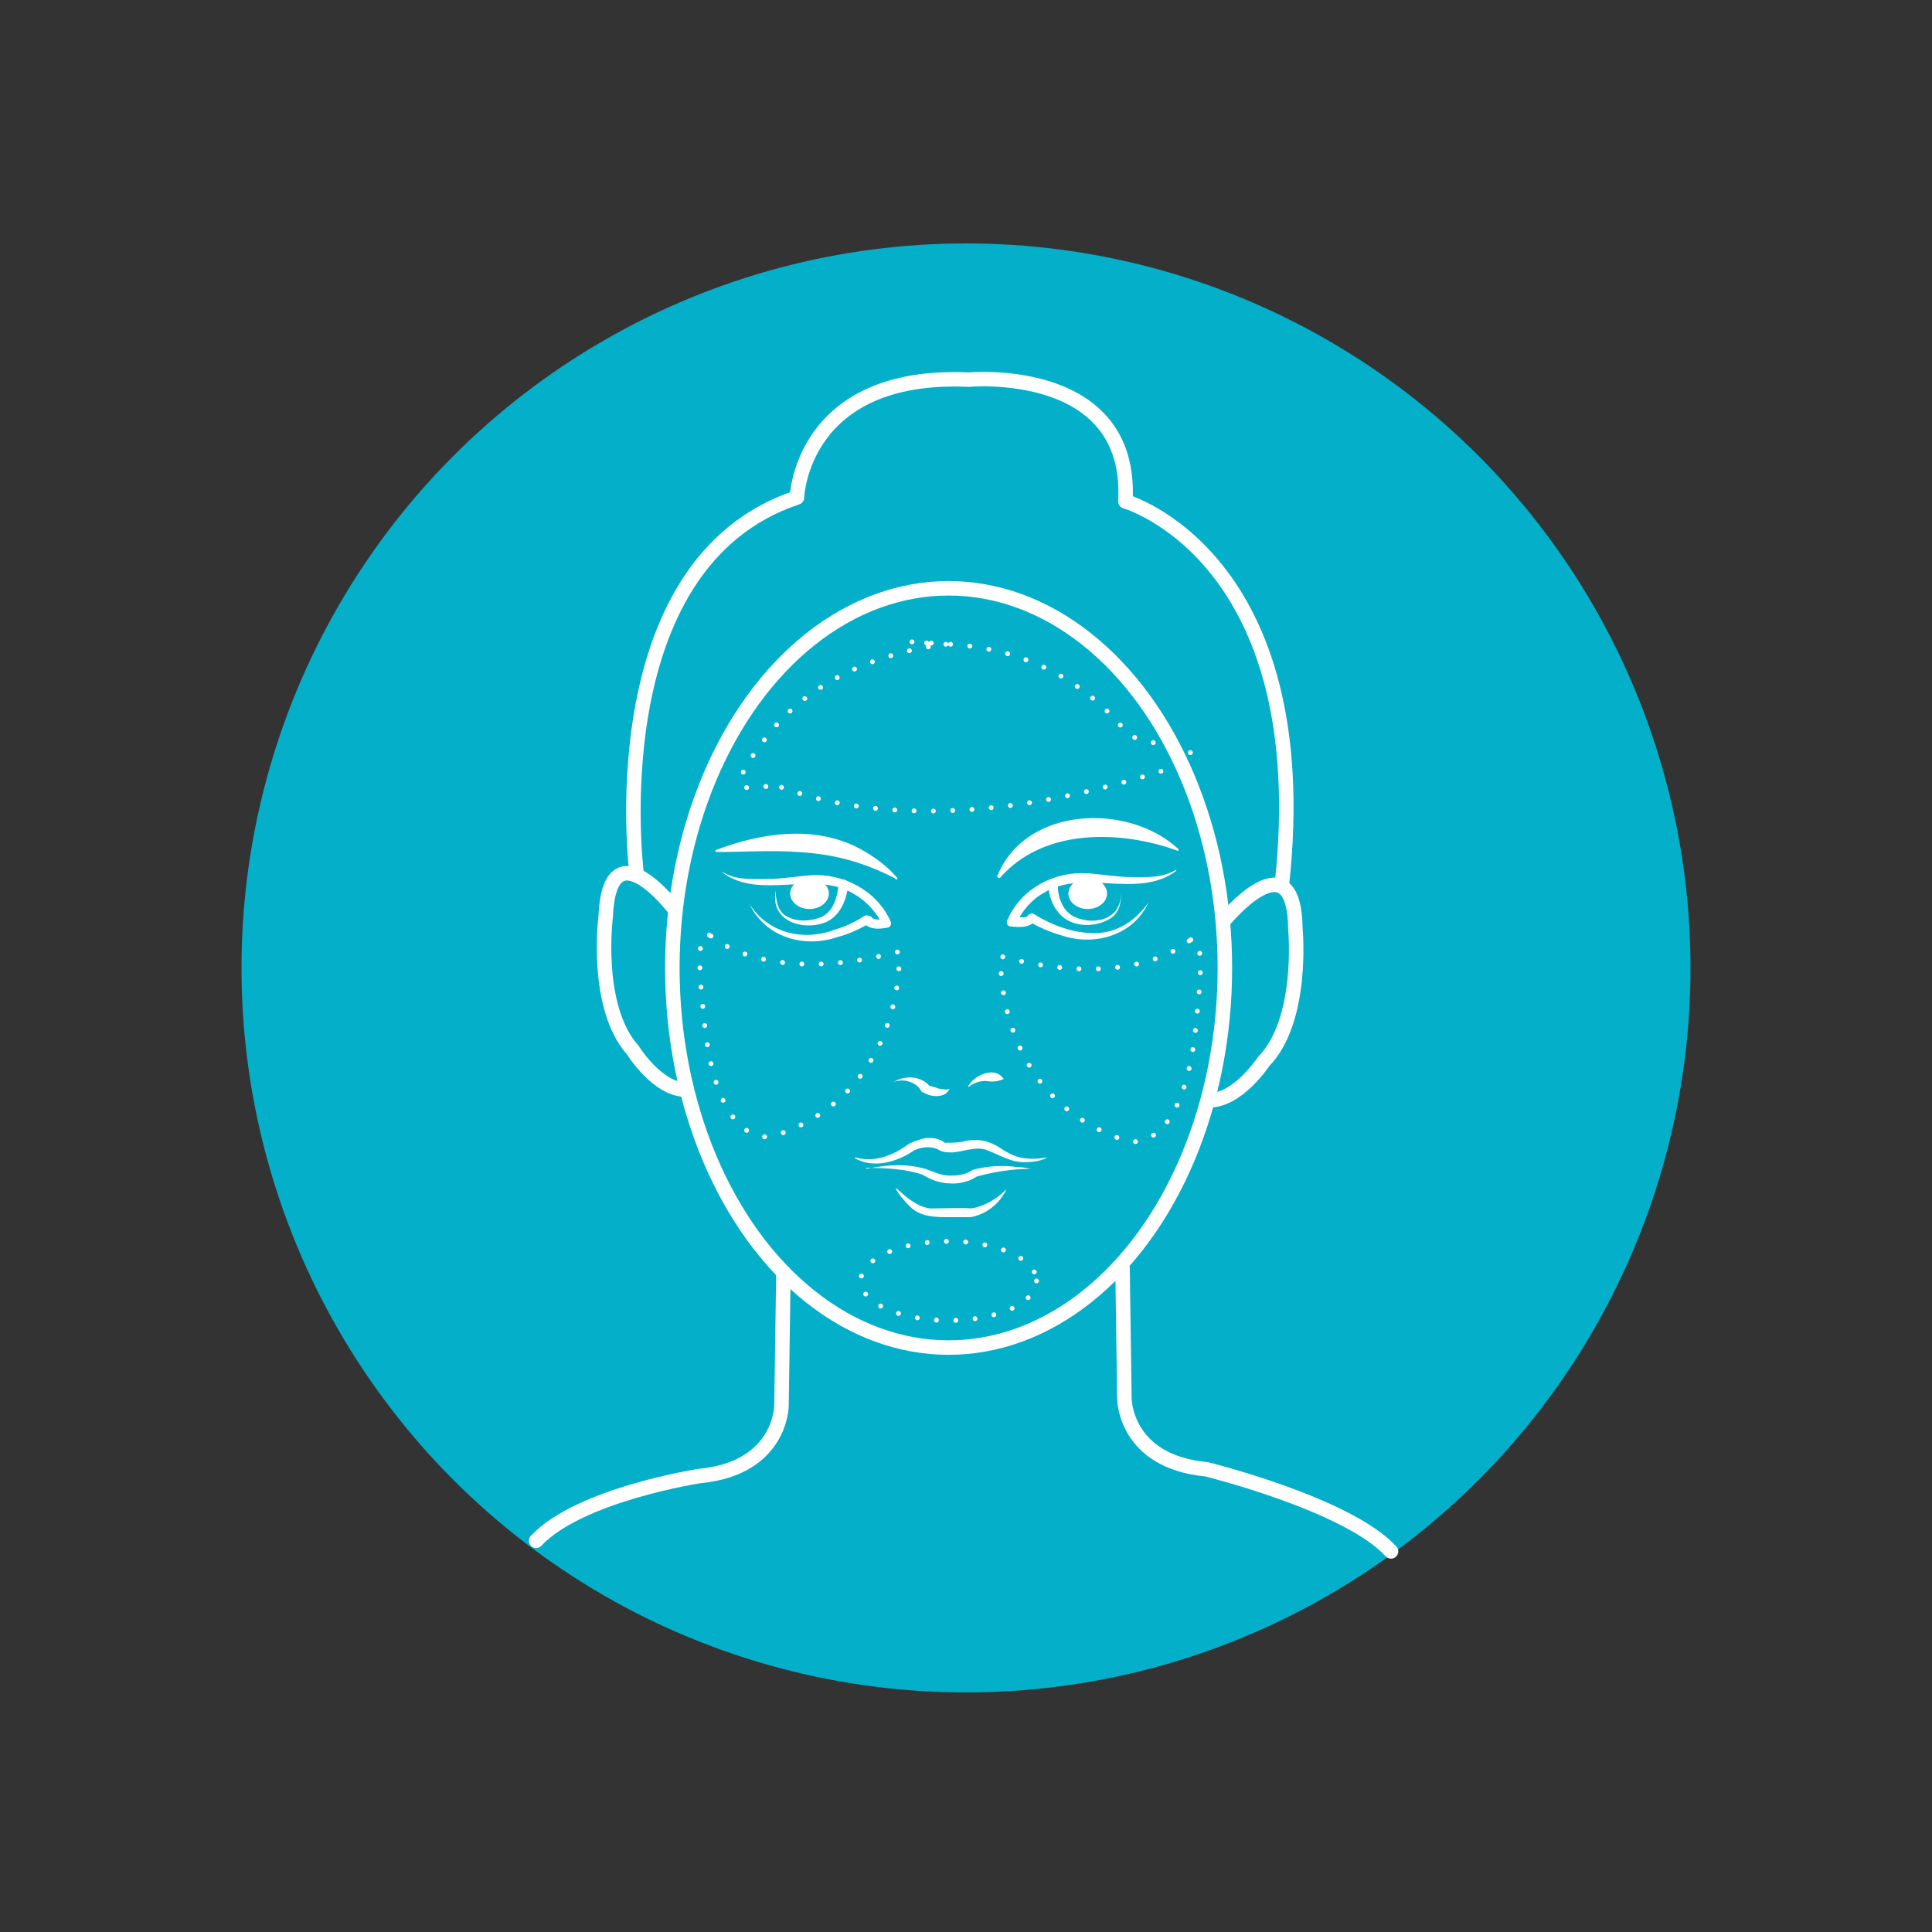 <svg viewBox="0 0 200 200" version="1.1" xmlns="http://www.w3.org/2000/svg">
  <rect x="0" y="0" width="200" height="200" fill="#333333" stroke="none"/>
  <defs>
    <style>
      .cls-1 {
        stroke-dasharray: 0 0 1.9 1.9;
      }

      .cls-1, .cls-2, .cls-3, .cls-4, .cls-5, .cls-6, .cls-7, .cls-8 {
        fill: none;
        stroke: #fff;
      }

      .cls-1, .cls-3, .cls-6, .cls-8 {
        stroke-width: .5px;
      }

      .cls-1, .cls-6, .cls-8 {
        stroke-miterlimit: 10;
      }

      .cls-2 {
        stroke-width: 2px;
      }

      .cls-2, .cls-3, .cls-4, .cls-5, .cls-7 {
        stroke-linecap: round;
        stroke-linejoin: round;
      }

      .cls-3, .cls-6, .cls-8 {
        stroke-dasharray: 0 2;
      }

      .cls-9 {
        fill: #03afc9;
      }

      .cls-9, .cls-10 {
        stroke-width: 0px;
      }

      .cls-5 {
        stroke-width: .8px;
      }

      .cls-10 {
        fill: #fff;
      }

      .cls-11 {
        display: none;
      }

      .cls-7 {
        stroke-width: 1.5px;
      }

      .cls-8 {
        fill-rule: evenodd;
      }
    </style>
  </defs>
  <g data-sanitized-data-name="Layer 4" data-name="Layer 4" id="Layer_4">
    <g data-sanitized-data-name="Layer 1-2" data-name="Layer 1-2" id="Layer_1-2">
      <circle r="75" cy="100.2" cx="100" class="cls-9"></circle>
    </g>
  </g>
  <g data-sanitized-data-name="Layer 6" data-name="Layer 6" id="Layer_6">
    <g>
      <ellipse ry="39.3" rx="28.6" cy="100.2" cx="98.2" class="cls-7"></ellipse>
      <path d="M81.1,131.7l-.2,13.8s0,6.5-8.5,7.3c0,0-12.4,1.9-16.9,6.7" class="cls-7"></path>
      <path d="M116.2,131l.2,13.8s0,6.5,8.5,7.3c0,0,14.6,3.6,19.1,8.5" class="cls-7"></path>
      <path d="M65.9,90.4s-4.1-32,16.6-38.9c0,0,.4-13,17.8-12.2,0,0,17-1.6,16.2,12.6,0,0,19.9,5.7,16.2,39.7" class="cls-7"></path>
      <path d="M69.9,94.2s-6.8-9-7.2.7c0,0-1.2,9.3,2.8,13.8,0,0,2.6,4.2,5.6,4.1" class="cls-7"></path>
      <path d="M126.7,95.3s7.3-8.9,7.4.9c0,0,.9,9.4-3.3,13.7,0,0-2.7,4.1-5.7,4" class="cls-7"></path>
      <path d="M92.6,90.9c-3.3-1.7-6.4-2.5-10-2.7-2.8-.2-5.6,0-8.5,0,0,0,0,0,0,0,0,0-.1-.2,0-.2,4.7-1.8,10.2-2.6,14.8-.2,1.5.8,2.9,1.8,4,3.1,0,.1,0,.2-.2.1h0Z" class="cls-10"></path>
      <path d="M103.2,90.8c2.8-7.3,13.5-7.8,18.8-2.9,0,0,0,.2,0,.2-6-2.2-14-2.4-18.5,2.8,0,0-.2,0-.2-.1h0Z" class="cls-10"></path>
      <path d="M121.7,90.2c-4,2.9-9.5-.3-13.6,2.2-1.3.7-2.3,1.9-2.9,3.2l-.3-.7c.4,0,1.3.2,1.5-.1.1-.2.4-.3.6-.2,1.9,1.2,4.1,2,6.3,2,2.3,0,4.3-1.3,5.6-3.2-1.6,3.5-5.7,4.6-9.1,3.4-1.1-.3-2.2-.8-3.3-1.4l.7-.2c-.5.9-1.7.8-2.6.7-.3,0-.5-.4-.3-.7,1.4-3.2,4.8-5,8.2-4.8,1.6.1,3.2.4,4.7.4,1.5,0,3.2.1,4.6-.8h0Z" class="cls-10"></path>
      <path d="M109.5,91.6c0,1.3.5,2.7,1.7,3.3,2.2,1,5.1.2,4.8-2.7.1.9,0,2-.8,2.7-1.6,1.2-4.3,1.2-5.6-.4-.7-.8-1-1.8-1.1-2.9,0-.3.2-.5.4-.6.3,0,.6.2.6.5h0Z" class="cls-10"></path>
      <ellipse ry="1.6" rx="2" cy="92.5" cx="112.6" class="cls-10"></ellipse>
      <path d="M92.7,111.9c1.2-.6,2.7-.5,3.6.6,0,0-.2-.1-.2-.1.3,0,.8.2,1.1.3.4,0,.7.2,1.1,0,0,0,0,0,0,0-.4,1-1.9.9-2.7.4,0,0-.1,0-.2-.1-.2-.4-.6-.8-1.2-1-.5-.2-1.1-.2-1.7,0,0,0,0,0,0,0h0Z" class="cls-10"></path>
      <path d="M100.2,112.5c.6-1.2,2.8-2.2,3.7-.8,0,0,0,0,0,0-.7.3-1.2.3-1.9.2-.6,0-1.2.2-1.7.6,0,0-.1,0,0,0h0Z" class="cls-10"></path>
      <path d="M88.5,119.8c2,.6,4-.2,5.6-1.4.6-.3,1.2-.5,1.8-.6.6,0,1.3,0,1.9.5h0c.5,0,1.2,0,1.8-.1.6-.2,1.8-.3,2.6,0,1,.3,1.5.8,2.1,1.1,1.2.7,2.6.8,4.1.5,0,0,0,0,0,0-.6.4-1.5.5-2.2.5-1.5.1-2.8-.8-4.2-1.3-1.1-.3-2.2.2-3.4.3-.4,0-.9,0-1.3-.2-.8-.5-1.9-.4-2.7,0-1.7,1.2-4.2,1.9-6.1.8,0,0,0,0,0,0,0,0,0,0,0,0h0Z" class="cls-10"></path>
      <path d="M89.7,121c2-.4,4-.6,6.1,0,.8.3,1.7.7,2.5.7.9,0,1.7-.1,2.4-.6,1.5-.4,3-.5,4.5-.3.5,0,1,.1,1.5.2,0,0,0,0,0,0-1.9,0-3.8.3-5.6.8-.7.5-1.9.8-2.8.7-1,0-2-.4-2.8-.9-1.8-.6-3.8-.7-5.8-.7,0,0,0,0,0,0h0Z" class="cls-10"></path>
      <path d="M92.9,123.1c1,.9,2,1.8,3.4,2,1.1,0,3.6-.1,4.2,0,1.4-.2,2.7-1,3.7-2,0,0,.1,0,0,0-.7,1.5-2.1,2.6-3.7,2.9,0,0-2.2,0-2.2,0-1.5,0-3.1,0-4.2-1.2-.5-.5-1.1-1.2-1.4-1.8,0,0,0,0,0,0h0Z" class="cls-10"></path>
      <path d="M74.7,90.2c1.3.9,3,.8,4.6.8,1.6,0,3.2-.3,4.7-.4,3.3-.2,6.8,1.6,8.2,4.8.1.2,0,.5-.2.6-.9.2-2.1.3-2.7-.6,0,0,.7.2.7.2-1.1.6-2.1,1.1-3.3,1.4-3.5,1.2-7.5,0-9.1-3.4,1.9,3,5.6,3.9,8.9,2.6,1.1-.3,2.1-.8,3-1.4.2-.1.5,0,.7.1.2.4,1.1.3,1.5.2,0,0-.3.7-.3.7-.6-1.3-1.7-2.5-2.9-3.2-4.1-2.6-9.7.6-13.6-2.2h0Z" class="cls-10"></path>
      <path d="M87.8,91.7c-.2,1.6-.9,3.2-2.4,3.8-2.4.9-5.7-.2-5.1-3.3,0,.9.2,2,.9,2.5,1.1.8,2.7.7,3.9.2,1.2-.6,1.6-2.1,1.7-3.3,0-.7,1.1-.7,1,0h0Z" class="cls-10"></path>
      <ellipse ry="1.6" rx="2" cy="92.5" cx="83.8" class="cls-10"></ellipse>
      <path d="M73.6,96.9s5.7,5.3,19.5,1.6c0,0,.8,14.6-13,19.1,0,0-6.1,2-7.3-13,0,0-1.2-9.3.8-7.7Z" class="cls-3"></path>
      <path d="M80.9,81.5c5.3,2,16.4,4.4,33.8-.1s3.5-3.6,1.9-5.6c-3-3.7-8.6-8.5-18.1-9.1s-.4,0-.5,0c-1.8.2-12.3,1.4-18.5,9.4s-.6,4.6,1.5,5.4Z" class="cls-3"></path>
      <ellipse ry="4.1" rx="9.1" cy="132.6" cx="98.2" class="cls-3"></ellipse>
      <path d="M123.1,97.4s-5.7,5.3-19.5,1.6c0,0-.8,14.6,13,19.1,0,0,6.1,2,7.3-13,0,0,1.2-9.3-.8-7.7Z" class="cls-3"></path>
    </g>
  </g>
  <g class="cls-11" data-sanitized-data-name="Layer 3" data-name="Layer 3" id="Layer_3">
    <g>
      <path d="M93.9,150.7s2.9,2.8,5.3,0" class="cls-2"></path>
      <path d="M89.1,110.3s1.5-.5,2.5-1.1c.9-.5,2.2-.8,3.8,0,0,0,1.6-1.3,3.9,0,.4.3,1,.6,2.2.8" class="cls-5"></path>
      <path d="M90.5,111s1.6,2.7,5.2,2.7,2.6-.4,3.4-1" class="cls-5"></path>
      <path d="M93.2,111c.7.1,1.4.2,2,.2,1.1,0,2.5-.3,3.7-.7" class="cls-5"></path>
      <path d="M87.4,110.5c1.2.3,2.8.4,4.4.2" class="cls-5"></path>
      <path d="M98.9,110.5c1.9,0,3.9-.4,3.9-.4" class="cls-5"></path>
      <path d="M35.4,165.1s.1-2.1.2-2.6c1-7.5,6.6-13.7,13.7-15.4l15.9-3.7c2.7-.9,5.2-1.8,7.3-2.7,4.3-1.7,7.5-5.6,8.4-10.3,1.6-8.5,0-12.8,0-12.8" class="cls-2"></path>
      <path d="M95.1,125.8c-2,0-4.1-.5-5.7-1.7-3.5-2.5-7.8-6.6-10.7-9.7-2.2-2.4-3.8-5.3-4.5-8.5-.9-3.7-1.3-9.4-1.6-14.6" class="cls-2"></path>
      <path d="M155.6,165.1s-.1-2.1-.2-2.6c-1-7.5-6.6-13.7-13.7-15.4l-15.9-3.7c-2.7-.9-5.2-1.8-7.3-2.7-4.3-1.7-7.5-5.6-8.4-10.3-1.6-8.5,0-12.8,0-12.8" class="cls-2"></path>
      <path d="M95.9,125.8c2,0,4.1-.5,5.7-1.7,3.5-2.5,7.8-6.6,10.7-9.7,2.2-2.4,3.8-5.3,4.5-8.5.9-3.7,1.3-9.4,1.6-14.6" class="cls-2"></path>
      <path d="M68.8,89.6s-3.3,2.2-1.7,8.2c1.7,6,4,5.5,4,5.5" class="cls-2"></path>
      <path d="M121.7,89.2s3.3,2.3,1.5,8.2c-1.8,6-4.1,5.4-4.1,5.4" class="cls-2"></path>
      <path d="M101.1,85.9c.1.3.5.4.8.3,2.3-.8,5.4-1.8,7.2-1.4,1,.3,2.7,1.1,3.6,1.6.3.1.6-.2.4-.4-1-1.9-2.9-2.8-4.1-3,0,0-2.8-.4-7.7,1.7-.3.1-.5.5-.3.9l.2.3Z" class="cls-10"></path>
      <path d="M89.5,85.4c-.1.3-.5.4-.8.3-2.4-.9-5.6-2-7.3-1.5-1,.3-2.8,1.1-3.8,1.6-.3.1-.6-.2-.4-.5,1-2,3-2.9,4.3-3,0,0,2.9-.3,7.9,1.9.3.1.5.6.3.9l-.2.3Z" class="cls-10"></path>
      <path d="M79.3,92.6h.4c.4,0,.8,0,1.1.3,0,0,0,0,.2.1.4.3.9.5,1.4.8,1.2.5,3.8,1.9,6.8-1.3" class="cls-4"></path>
      <path d="M112,91.3h-.4c-.4,0-.8.2-1,.5,0,0,0,0-.1.1-.4.3-.8.7-1.3,1-1.1.7-3.5,2.5-6.9-.3" class="cls-4"></path>
      <path d="M73.5,144.4l14.8,4.3s2.5.9,2.6,3.4" class="cls-2"></path>
      <path d="M120.9,145l-15,3.8s-2.5.8-2.7,3.3" class="cls-2"></path>
      <g>
        <path d="M94.3,63.4s-20.3,8.7-24.1,25.1" class="cls-2"></path>
        <path d="M96.7,63.4s16.9,8.6,23.8,24.2" class="cls-2"></path>
        <line y2="62" x2="95.9" y1="54.8" x1="95.8" class="cls-2"></line>
        <path d="M94.7,49.7s-10.2-1.7-18.2,8.7c-5.4,7-10.3,20.5-9.9,30.8" class="cls-2"></path>
        <path d="M96.7,49.7s11.4-1.8,19.7,9.7c5.1,7,8.7,21.7,7.9,31.4" class="cls-2"></path>
        <path d="M69.8,85.2s4-17,14.5-22.4" class="cls-2"></path>
      </g>
      <path d="M91.5,103.1s1.7-.5,2.1,1.1" class="cls-4"></path>
      <path d="M97.1,104s.2-1,1.8-1.3" class="cls-4"></path>
      <path d="M84.2,75.4c3.7-3.4,12.9-9.6,22-.1,1.1,1.2.6,3.1-.9,3.6-2.8,1-6.9,2.2-8.8,2,0,0-7.7,0-11.7-1.9-1.4-.7-1.7-2.6-.6-3.6Z" class="cls-1"></path>
      <path d="M77.3,98.4s10.6.7,12.7,0c0,0-1.6,10.7-9.5,11.6,0,0-4.6-2.2-3.1-11.7Z" class="cls-8"></path>
      <path d="M112.9,98.1s-10.6.7-12.7,0c0,0,1.6,10.7,9.5,11.6,0,0,4.6-2.2,3.1-11.7Z" class="cls-8"></path>
      <ellipse ry="2.5" rx="5" cy="120.2" cx="95.8" class="cls-6"></ellipse>
    </g>
  </g>
</svg>
